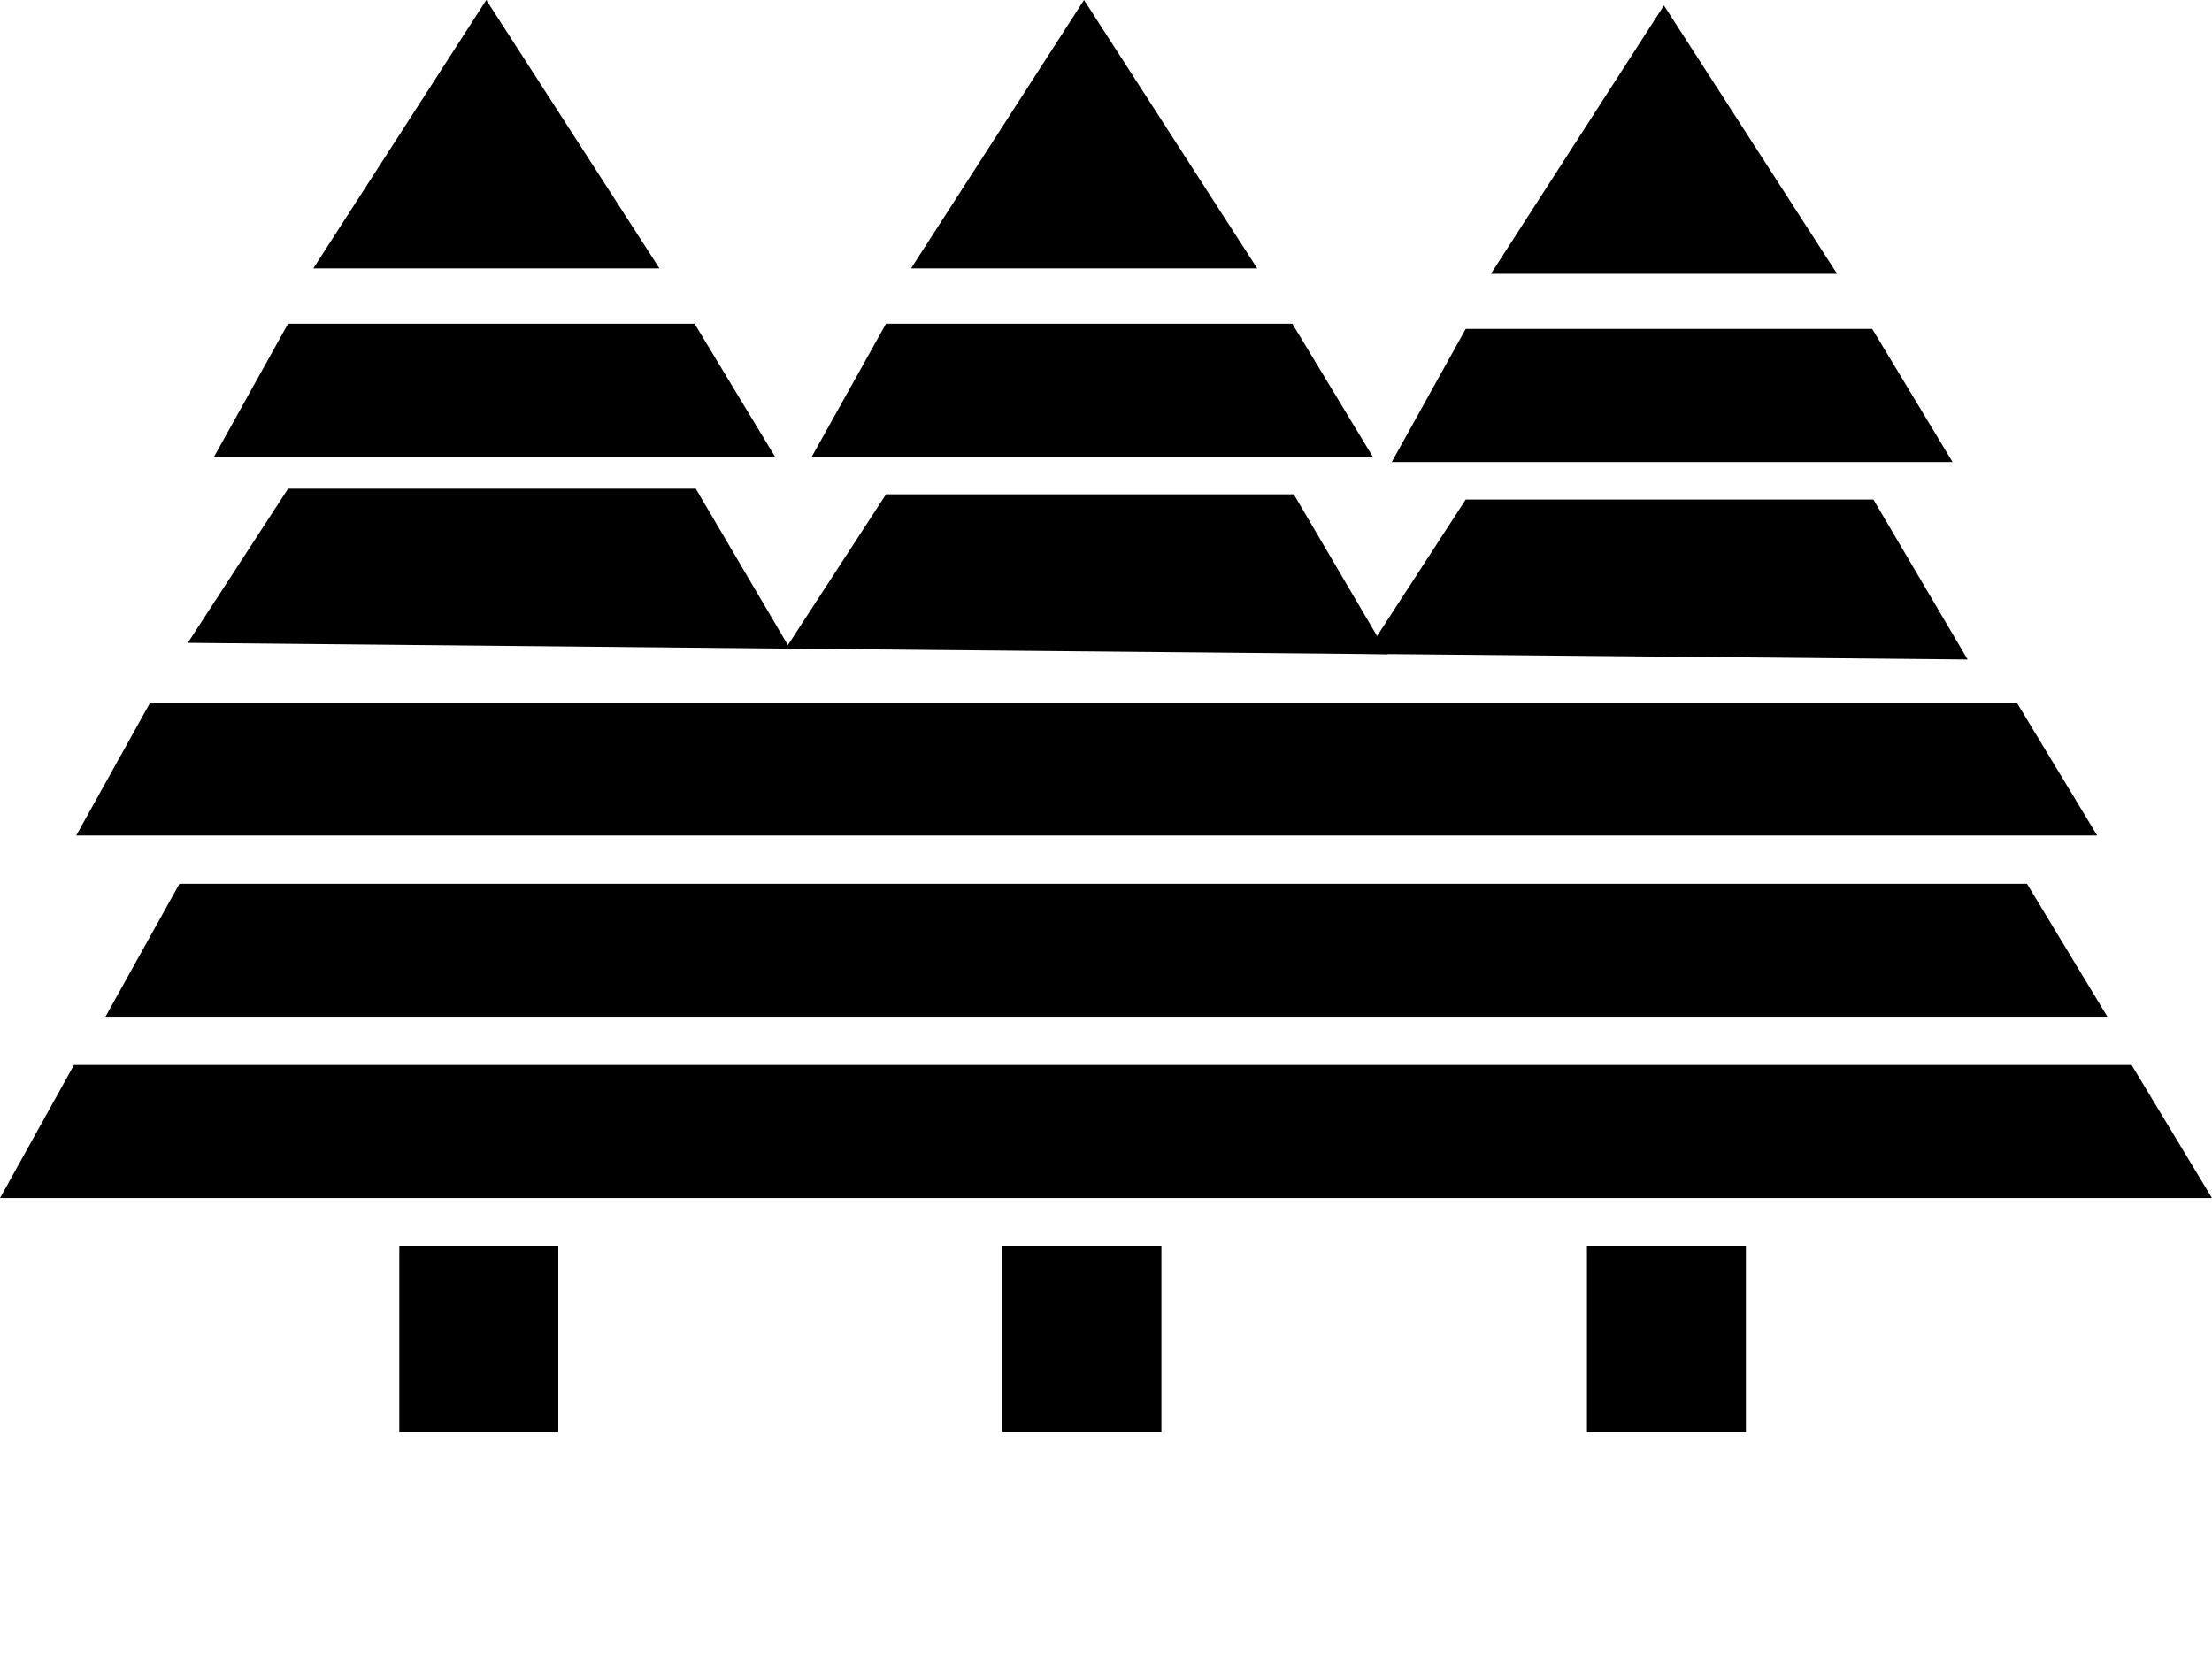 <svg width="44" height="33" viewBox="0 0 44 33" fill="none" xmlns="http://www.w3.org/2000/svg">
<path d="M6.232 5.339H13.118L9.673 0L6.232 5.339Z" fill="black"/>
<path d="M5.73 6.439L4.259 9.083H15.415L13.816 6.439H5.73Z" fill="black"/>
<path d="M2.987 13.976L1.516 16.619H41.716L40.117 13.976H2.987Z" fill="black"/>
<path d="M3.569 17.58L2.098 20.224H41.919L40.32 17.58H3.569Z" fill="black"/>
<path d="M1.471 21.185L0 23.832H44L42.401 21.185H1.471Z" fill="black"/>
<path d="M5.73 9.721L3.736 12.787L15.714 12.903L13.84 9.721H5.73Z" fill="black"/>
<path d="M18.122 5.339H25.008L21.563 0L18.122 5.339Z" fill="black"/>
<path d="M17.624 6.439L16.148 9.083H27.305L25.706 6.439H17.624Z" fill="black"/>
<path d="M17.625 9.832L15.627 12.902L27.605 13.014L25.735 9.832H17.625Z" fill="black"/>
<path d="M29.657 5.447H36.543L33.098 0.108L29.657 5.447Z" fill="black"/>
<path d="M29.155 6.543L27.684 9.191H38.84L37.241 6.543H29.155Z" fill="black"/>
<path d="M29.155 9.937L27.161 13.007L39.139 13.118L37.265 9.937H29.155Z" fill="black"/>
<path d="M11.105 24.781H7.943V28.489H11.105V24.781Z" fill="black"/>
<path d="M23.102 24.781H19.94V28.489H23.102V24.781Z" fill="black"/>
<path d="M34.729 24.781H31.567V28.489H34.729V24.781Z" fill="black"/>
</svg>
